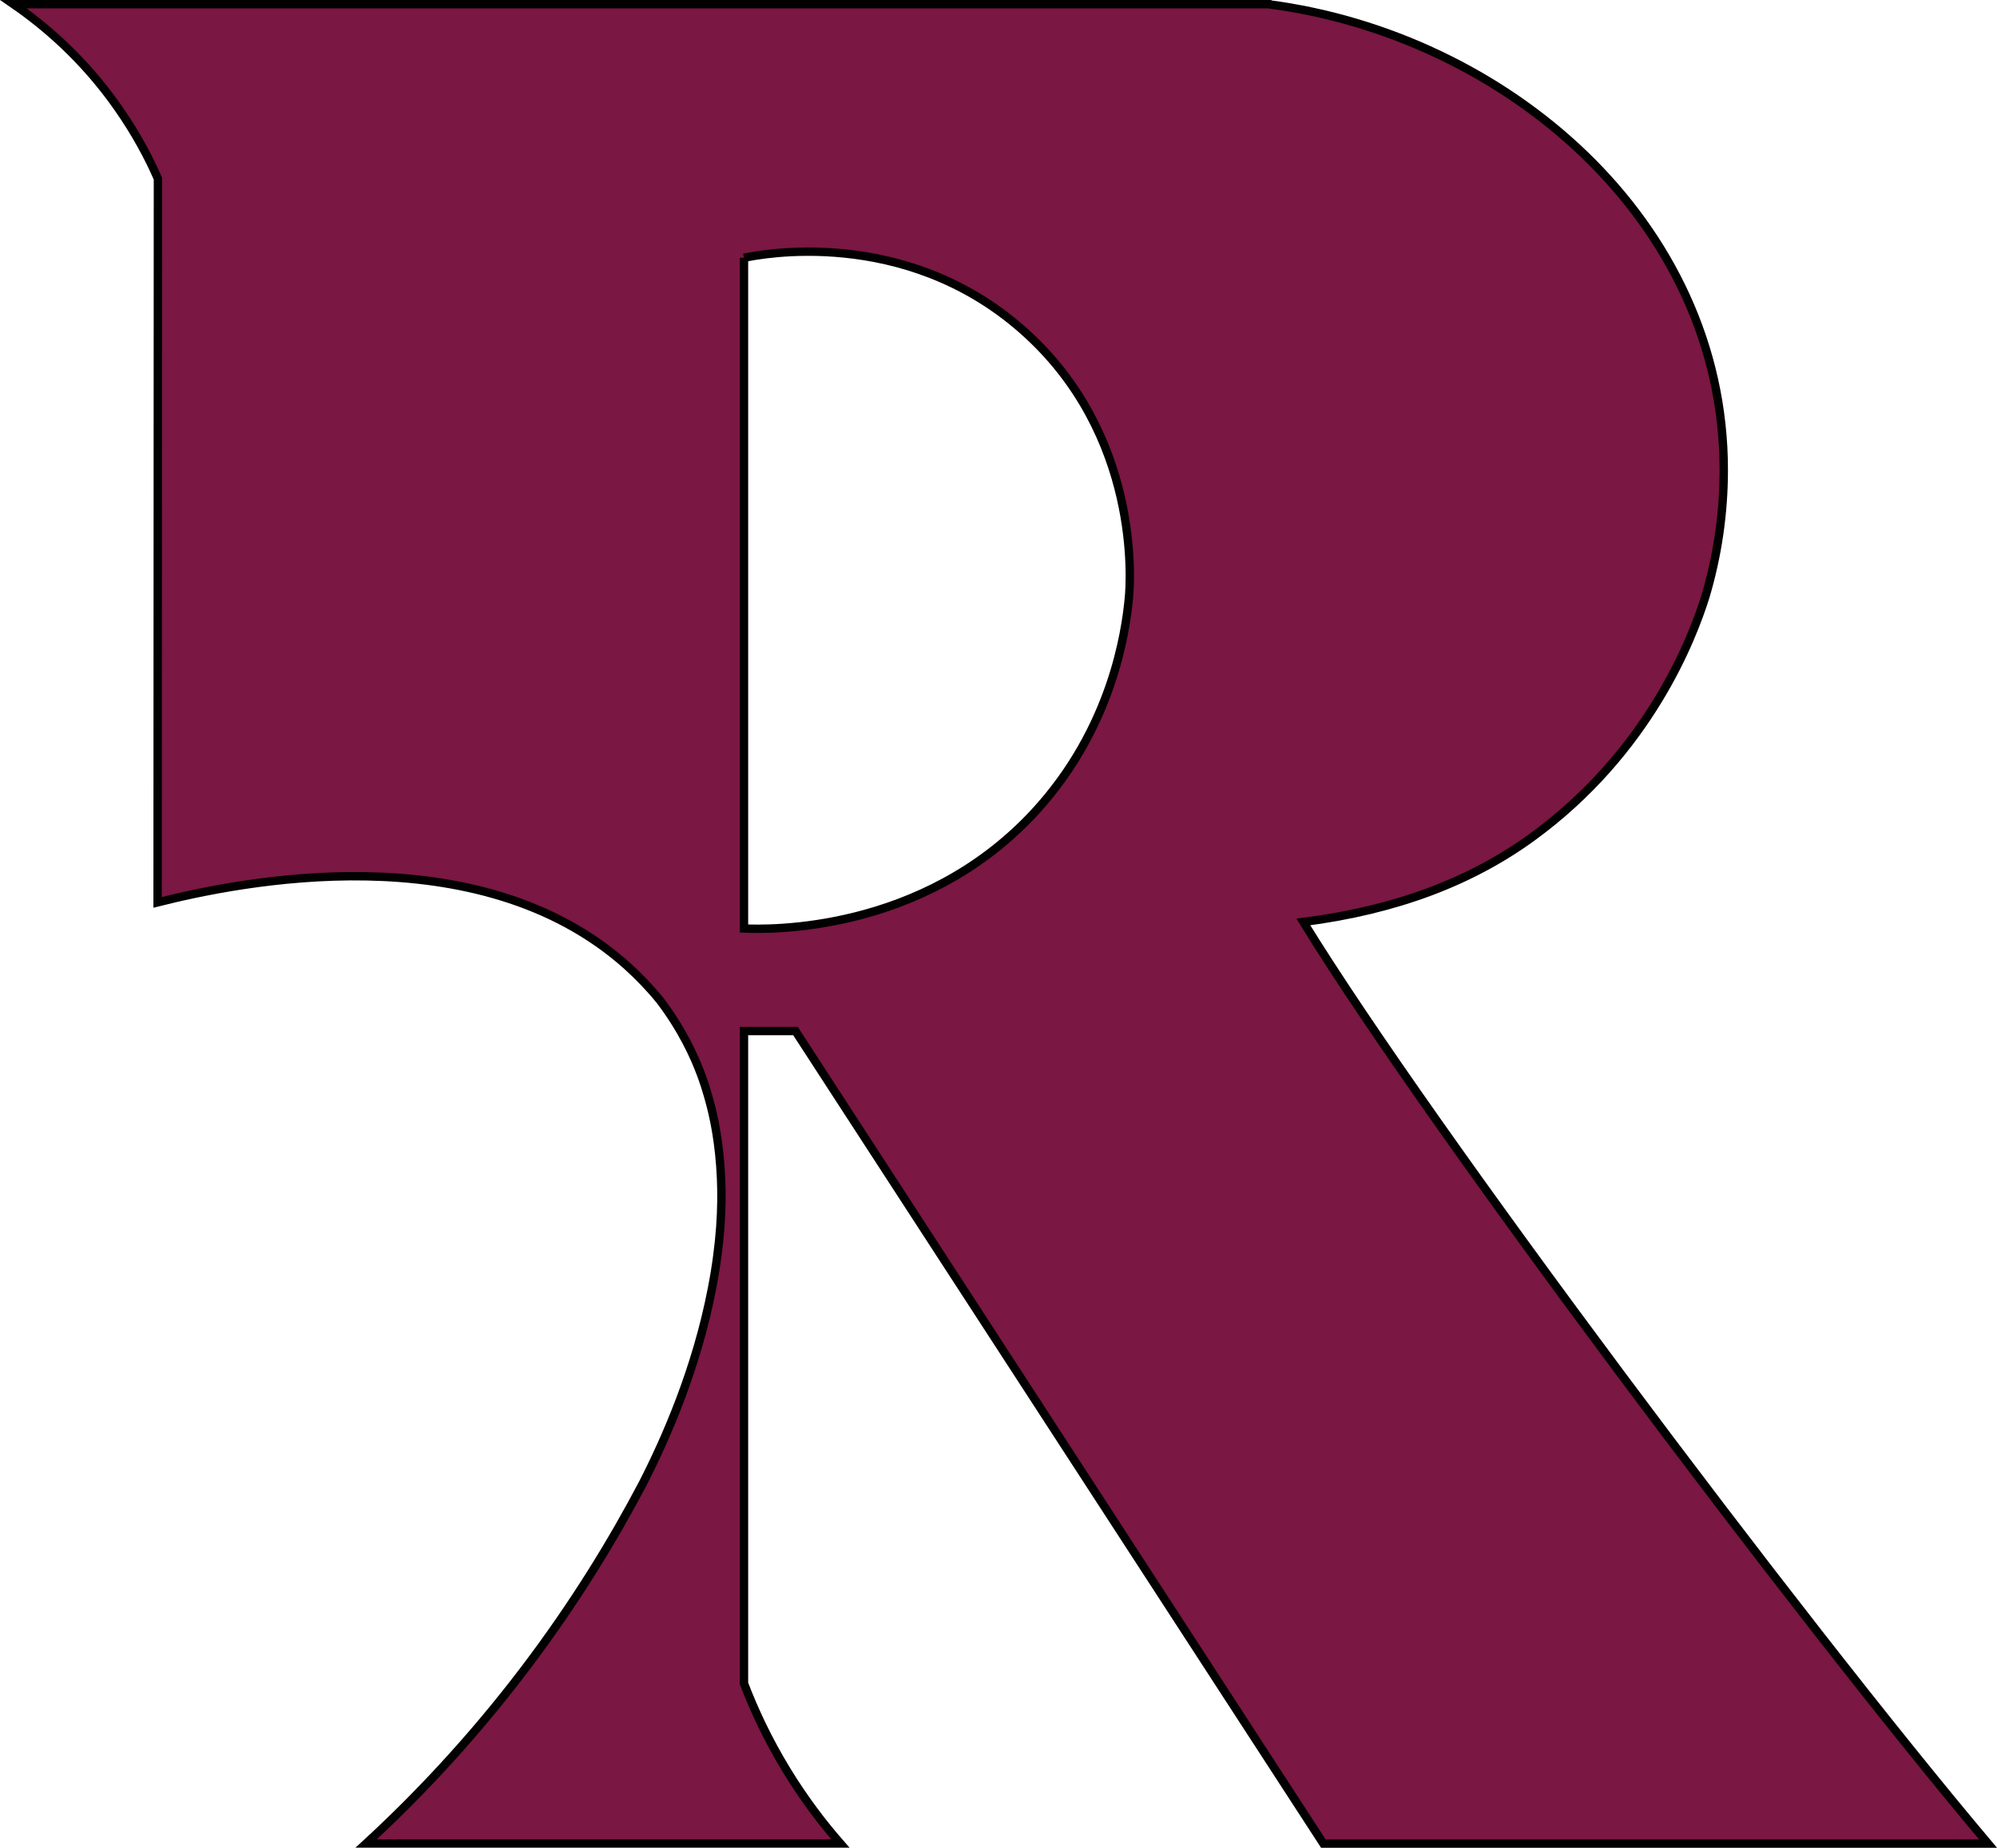 <?xml version="1.0" encoding="UTF-8"?>
<svg id="Capa_2" data-name="Capa 2" xmlns="http://www.w3.org/2000/svg" viewBox="0 0 238.49 220.72">
  <defs>
    <style>
      .cls-1 {
        fill: #7a1742;
        stroke: #010101;
        stroke-miterlimit: 10;
      }
    </style>
  </defs>
  <g id="Capa_1-2" data-name="Capa 1">
    <path class="cls-1" d="M88.85,30.79v80.12c2.8.12,21.25.63,34.66-13.83,9.3-10.04,10.93-21.62,11.31-25.67.17-1.79,1.49-19.54-12.76-32.05-14.14-12.42-31.42-8.95-33.21-8.56ZM151.42.5c28.29,3.65,54.44,25.81,54.44,55.62,0,5.28-.77,10.38-2.21,15.2-1.51,4.79-6.64,18.49-20.72,28.71-7.21,5.23-16.11,8.67-27.28,10.1,15.04,24.49,59.23,83.35,81.77,110.09h-79.38l-63.04-97.06c-1.43,0-2.86,0-2.86,0h-3.29v77.93c1.16,3.04,2.8,6.63,5.13,10.44,2.14,3.5,4.37,6.38,6.38,8.68h-56.63c5.84-5.38,12.43-12.26,18.93-20.83,6-7.91,10.58-15.48,14.07-22.11,2.75-5.36,6.43-13.68,8.3-23.37,1.05-5.43,1.23-9.73,1.08-13.13-.18-4.26-.87-7.27-1.19-8.53-.51-2.04-1.06-3.53-1.2-3.9-.82-2.2-2.27-5.38-4.91-8.86-1.26-1.54-2.58-2.91-3.93-4.12-17.81-15.97-46.46-9.99-56.06-7.57h0c.01-60.03.03-26.41.04-86.44-1.1-2.55-2.66-5.46-4.78-8.49C9.91,6.89,5.15,2.94,1.61.5h150.23"/>
  </g>
</svg>